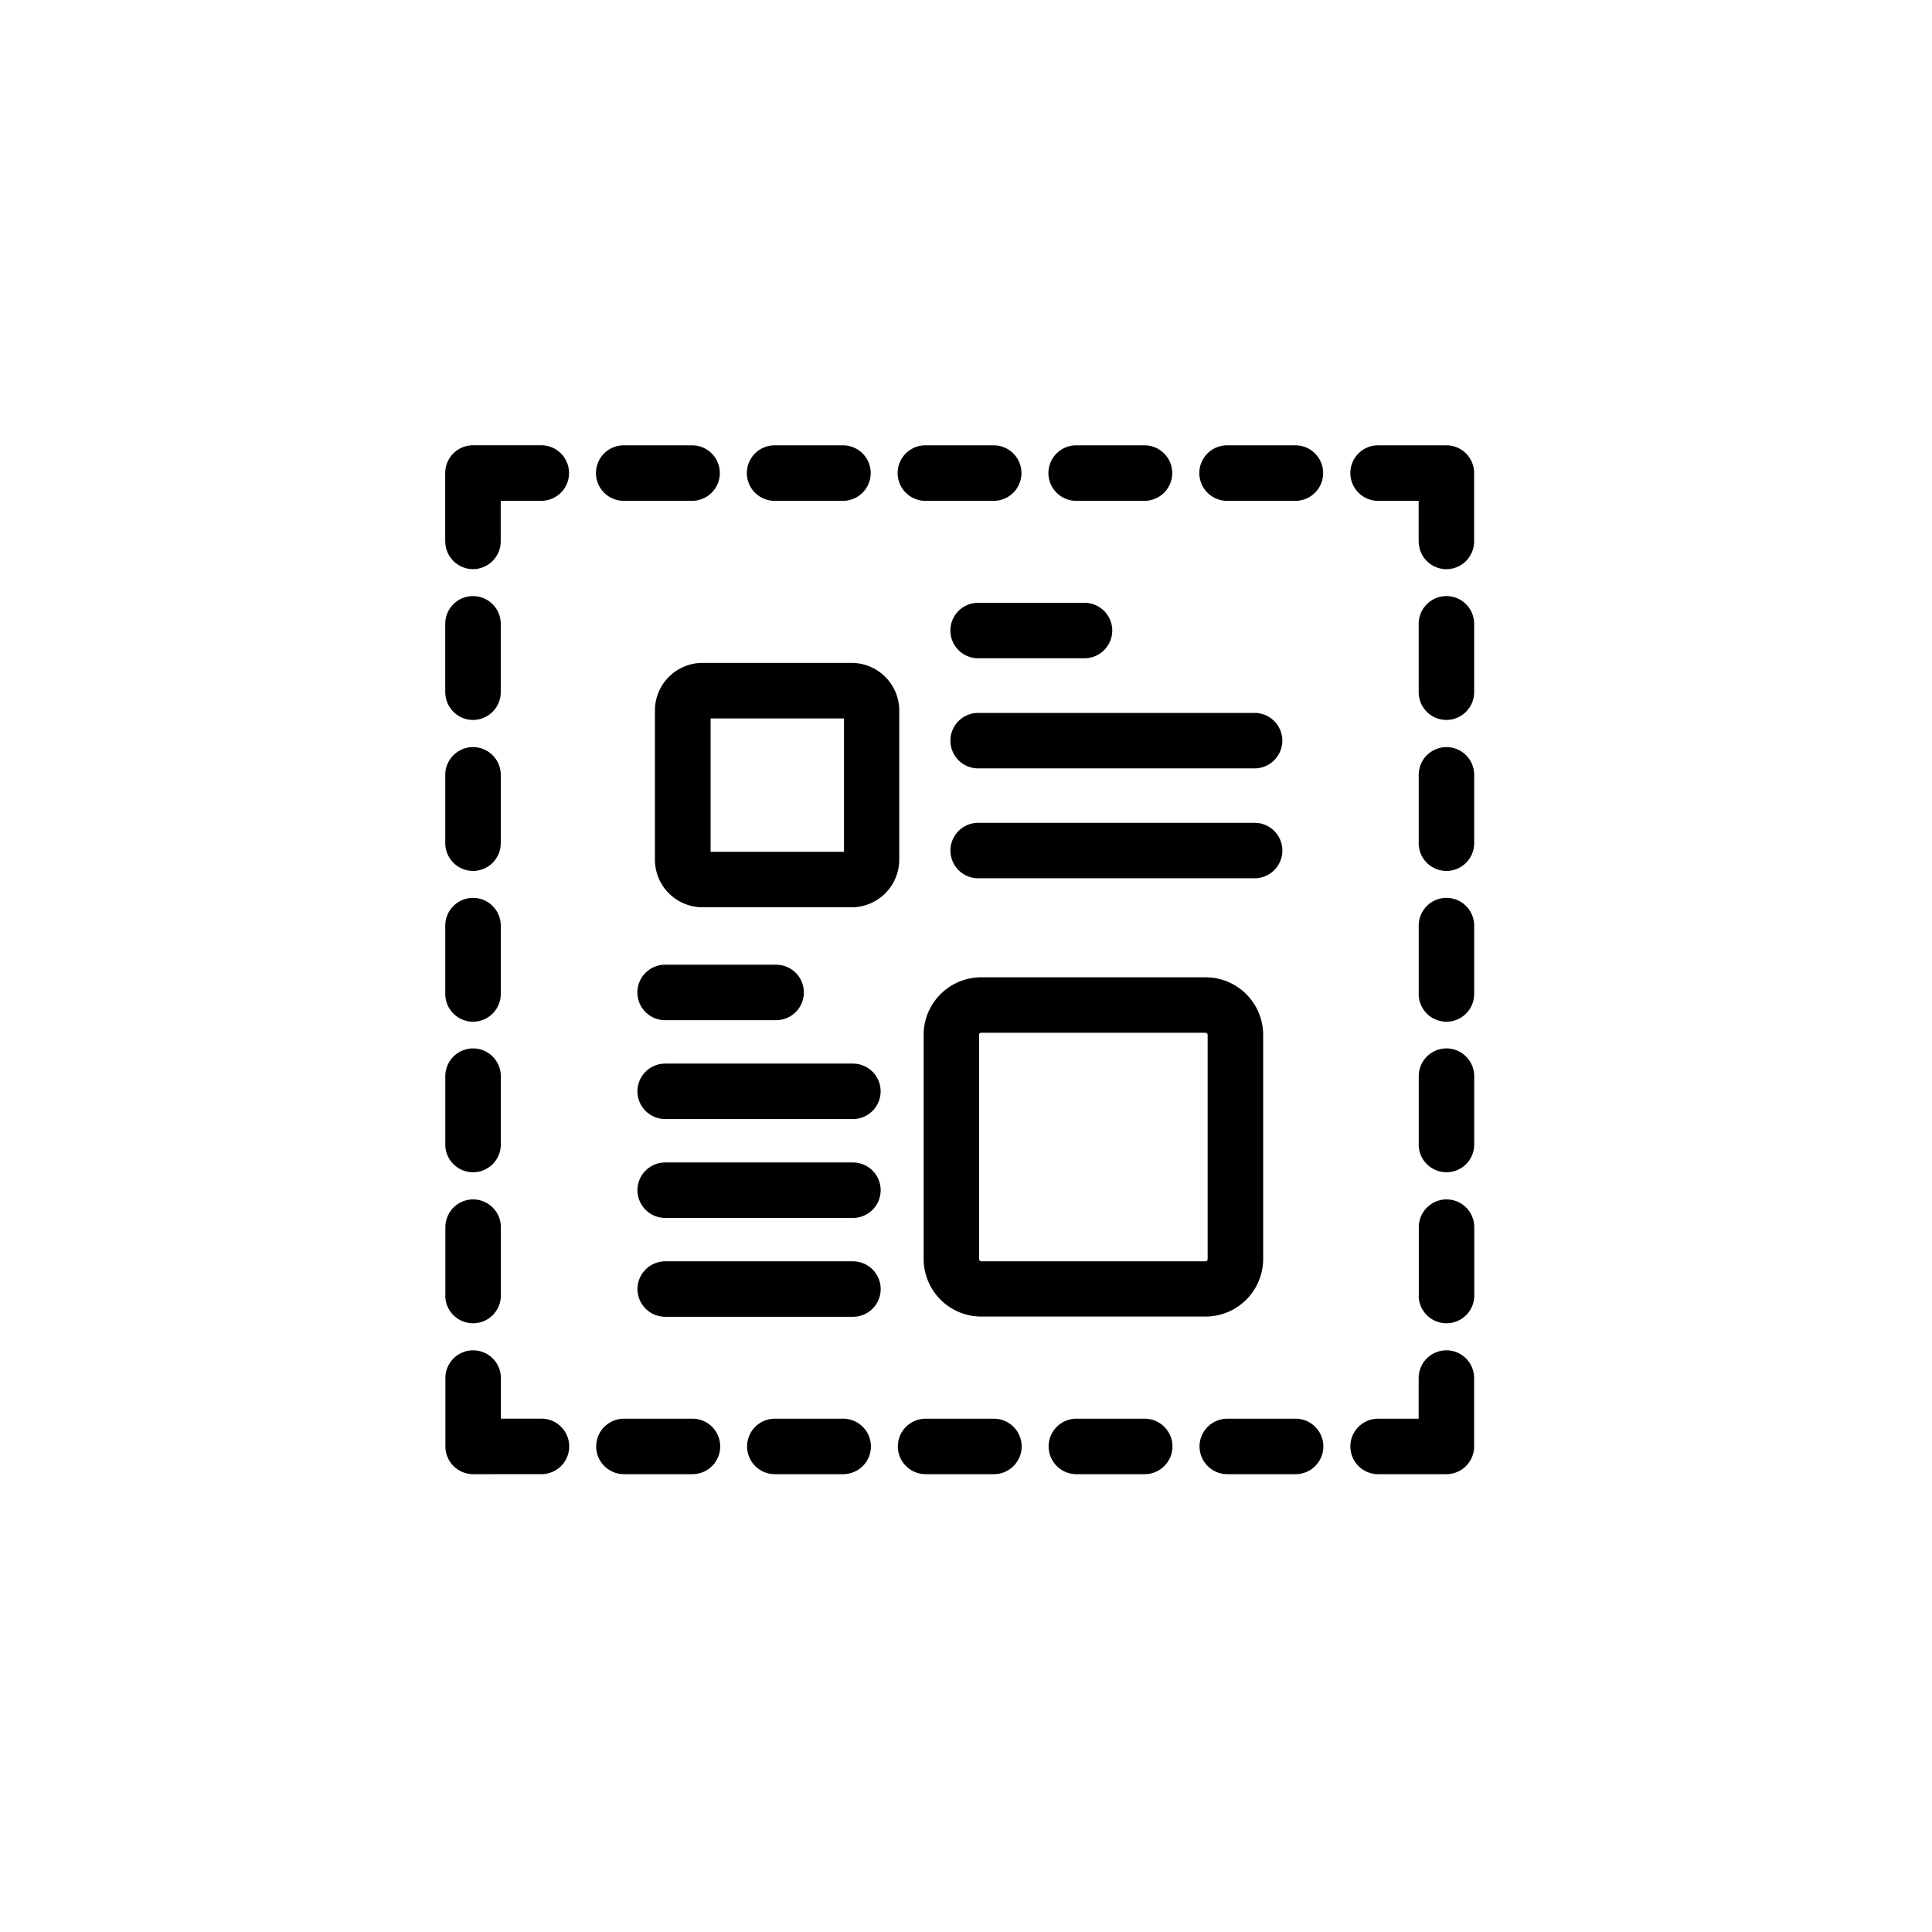 <svg xmlns="http://www.w3.org/2000/svg" width="64" height="64" viewBox="0 0 64 64"><g id="custom-templates" transform="translate(-1248 -3870)"><circle id="Ellipse_649" data-name="Ellipse 649" cx="32" cy="32" r="32" transform="translate(1248 3870)" fill="rgba(0,0,0,0)"></circle><path id="Path_166487" data-name="Path 166487" d="M-6686.1,6453.084a.92.92,0,0,1-.918-.918.92.92,0,0,1,.918-.92h1.345V6449.9a.919.919,0,0,1,.919-.919.918.918,0,0,1,.918.919v2.266a.92.92,0,0,1-.918.918Zm-4.995,0a.921.921,0,0,1-.919-.918.921.921,0,0,1,.919-.92h2.264a.92.92,0,0,1,.919.92.92.92,0,0,1-.919.918Zm-5,0a.921.921,0,0,1-.918-.918.921.921,0,0,1,.918-.92h2.264a.921.921,0,0,1,.92.92.921.921,0,0,1-.92.918Zm-4.993,0a.921.921,0,0,1-.92-.918.921.921,0,0,1,.92-.92h2.262a.921.921,0,0,1,.92.92.921.921,0,0,1-.92.918Zm-4.995,0a.92.92,0,0,1-.919-.918.92.92,0,0,1,.919-.92h2.264a.92.92,0,0,1,.919.92.92.92,0,0,1-.919.918Zm-5,0a.921.921,0,0,1-.918-.918.921.921,0,0,1,.918-.92h2.272a.92.92,0,0,1,.919.92.92.92,0,0,1-.919.918Zm-4.993,0a.921.921,0,0,1-.92-.918V6449.9a.92.92,0,0,1,.92-.919.92.92,0,0,1,.919.919v1.345h1.345a.92.92,0,0,1,.918.92.92.92,0,0,1-.918.918Zm31.326-5.914V6444.9a.92.92,0,0,1,.919-.918.919.919,0,0,1,.918.918v2.266a.919.919,0,0,1-.918.919A.919.919,0,0,1-6684.754,6447.17Zm-32.247,0V6444.9a.921.921,0,0,1,.92-.918.921.921,0,0,1,.919.918v2.266a.92.92,0,0,1-.919.919A.92.92,0,0,1-6717,6447.17Zm7.282.7a.92.92,0,0,1-.918-.919.921.921,0,0,1,.918-.918h6.221a.92.92,0,0,1,.918.918.918.918,0,0,1-.918.919Zm10.47-.007a1.911,1.911,0,0,1-1.908-1.908v-7.424a1.909,1.909,0,0,1,1.908-1.907h7.431a1.909,1.909,0,0,1,1.908,1.907v7.424a1.911,1.911,0,0,1-1.908,1.908Zm-.071-9.332v7.424a.08.08,0,0,0,.071.078h7.431a.074.074,0,0,0,.069-.078v-7.424a.079.079,0,0,0-.069-.069h-7.431A.07.07,0,0,0-6699.319,6438.528Zm-10.4,6.065a.921.921,0,0,1-.918-.92.921.921,0,0,1,.918-.918h6.221a.92.92,0,0,1,.918.918.92.92,0,0,1-.918.92Zm24.964-2.424V6439.9a.92.92,0,0,1,.919-.92.92.92,0,0,1,.918.92v2.264a.918.918,0,0,1-.918.918A.919.919,0,0,1-6684.754,6442.169Zm-32.247,0V6439.9a.922.922,0,0,1,.92-.92.921.921,0,0,1,.919.92v2.264a.92.92,0,0,1-.919.918A.92.92,0,0,1-6717,6442.169Zm7.282-.852a.921.921,0,0,1-.918-.918.92.92,0,0,1,.918-.919h6.221a.919.919,0,0,1,.918.919.919.919,0,0,1-.918.918Zm24.964-4.144v-2.264a.919.919,0,0,1,.919-.919.919.919,0,0,1,.918.919v2.264a.918.918,0,0,1-.918.919A.919.919,0,0,1-6684.754,6437.174Zm-32.247,0v-2.264a.92.92,0,0,1,.92-.919.92.92,0,0,1,.919.919v2.264a.92.92,0,0,1-.919.919A.92.92,0,0,1-6717,6437.174Zm7.282.87a.921.921,0,0,1-.918-.92.92.92,0,0,1,.918-.919h3.677a.92.92,0,0,1,.92.919.922.922,0,0,1-.92.92Zm1.241-3.741a1.579,1.579,0,0,1-1.578-1.58v-4.936a1.58,1.58,0,0,1,1.578-1.58h4.938a1.581,1.581,0,0,1,1.578,1.58v4.936a1.58,1.58,0,0,1-1.578,1.58Zm.267-1.839h4.418v-4.417h-4.418Zm8.864.878a.92.92,0,0,1-.92-.918.92.92,0,0,1,.92-.919h9.157a.92.92,0,0,1,.919.919.92.92,0,0,1-.919.918Zm14.593-1.163v-2.264a.919.919,0,0,1,.919-.918.918.918,0,0,1,.918.918v2.264a.92.92,0,0,1-.918.92A.92.92,0,0,1-6684.754,6432.179Zm-32.247,0v-2.264a.92.92,0,0,1,.92-.918.92.92,0,0,1,.919.918v2.264a.921.921,0,0,1-.919.92A.922.922,0,0,1-6717,6432.179Zm17.653-2.477a.921.921,0,0,1-.92-.92.921.921,0,0,1,.92-.918h9.157a.921.921,0,0,1,.919.918.921.921,0,0,1-.919.92Zm14.593-2.525v-2.264a.919.919,0,0,1,.919-.919.919.919,0,0,1,.918.919v2.264a.92.92,0,0,1-.918.92A.92.92,0,0,1-6684.754,6427.178Zm-32.247,0v-2.264a.92.92,0,0,1,.92-.919.92.92,0,0,1,.919.919v2.264a.921.921,0,0,1-.919.92A.922.922,0,0,1-6717,6427.178Zm17.653-1.123a.921.921,0,0,1-.92-.918.92.92,0,0,1,.92-.919h3.525a.92.92,0,0,1,.918.919.921.921,0,0,1-.918.918Zm14.593-3.87v-1.345h-1.345a.92.92,0,0,1-.918-.92.918.918,0,0,1,.918-.919h2.264a.918.918,0,0,1,.918.919v2.266a.92.92,0,0,1-.918.918A.92.92,0,0,1-6684.754,6422.185Zm-32.247,0v-2.266a.92.92,0,0,1,.92-.919h2.264a.918.918,0,0,1,.918.919.92.92,0,0,1-.918.92h-1.345v1.345a.921.921,0,0,1-.919.918A.921.921,0,0,1-6717,6422.185Zm25.9-1.345a.921.921,0,0,1-.919-.92.92.92,0,0,1,.919-.919h2.264a.919.919,0,0,1,.919.919.92.92,0,0,1-.919.92Zm-5,0a.921.921,0,0,1-.918-.92.92.92,0,0,1,.918-.919h2.264a.92.92,0,0,1,.92.919.922.922,0,0,1-.92.92Zm-4.993,0a.922.922,0,0,1-.92-.92.92.92,0,0,1,.92-.919h2.262a.92.92,0,0,1,.92.919.921.921,0,0,1-.92.92Zm-4.995,0a.92.92,0,0,1-.919-.92.919.919,0,0,1,.919-.919h2.264a.919.919,0,0,1,.919.919.92.92,0,0,1-.919.92Zm-5,0a.921.921,0,0,1-.918-.92.919.919,0,0,1,.918-.919h2.266a.92.92,0,0,1,.919.919.921.921,0,0,1-.919.92Z" transform="translate(7979.75 -2534.25)"></path></g></svg>